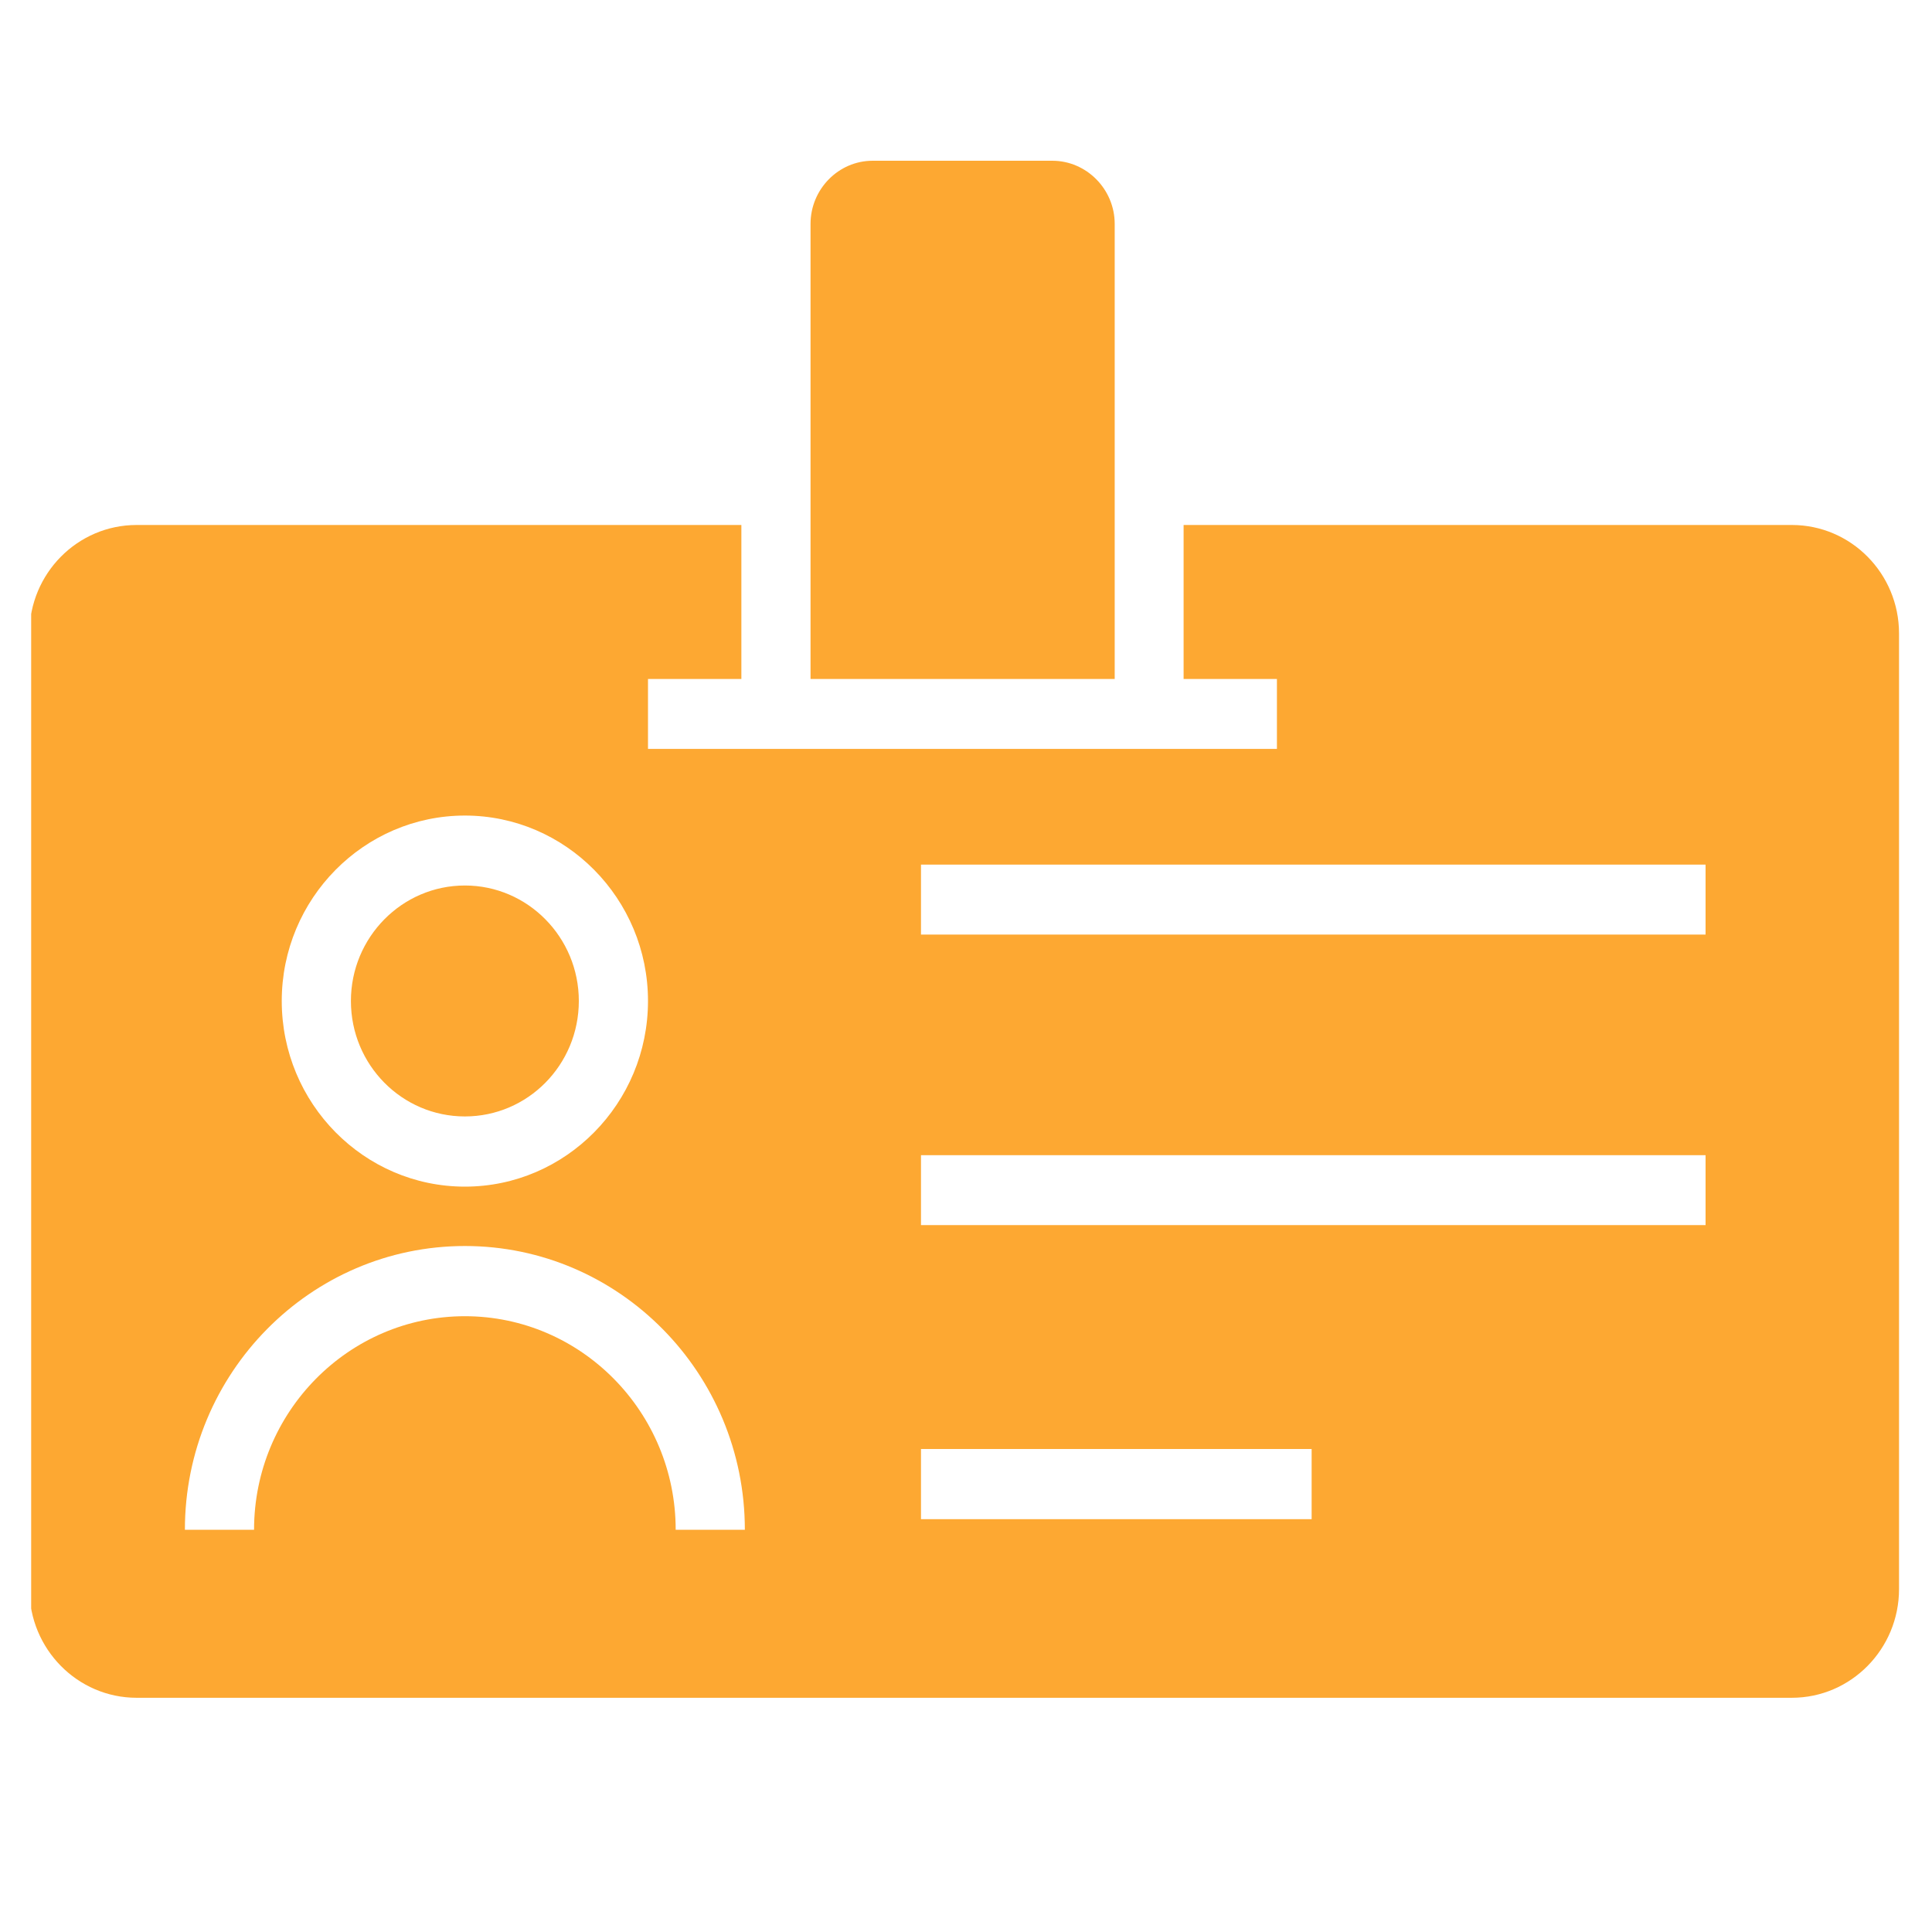 <svg xmlns="http://www.w3.org/2000/svg" xmlns:xlink="http://www.w3.org/1999/xlink" width="40" zoomAndPan="magnify" viewBox="0 0 30 30" height="40" preserveAspectRatio="xMidYMid meet" version="1.0"><defs><clipPath id="01365a1fa8"><path d="M 0.484 2.48 L 29.516 2.48 L 29.516 26.434 L 0.484 26.434 Z M 0.484 2.48 " clip-rule="nonzero"/></clipPath></defs><g clip-path="url(#01365a1fa8)"><path fill="#fda832" d="M 7.219 13.75 C 6.242 13.75 5.449 14.555 5.449 15.543 C 5.449 16.535 6.242 17.336 7.219 17.336 C 8.195 17.336 8.988 16.535 8.988 15.543 C 8.988 14.555 8.195 13.75 7.219 13.75 Z M 7.219 13.75 C 6.242 13.75 5.449 14.555 5.449 15.543 C 5.449 16.535 6.242 17.336 7.219 17.336 C 8.195 17.336 8.988 16.535 8.988 15.543 C 8.988 14.555 8.195 13.75 7.219 13.75 Z M 7.219 13.75 C 6.242 13.75 5.449 14.555 5.449 15.543 C 5.449 16.535 6.242 17.336 7.219 17.336 C 8.195 17.336 8.988 16.535 8.988 15.543 C 8.988 14.555 8.195 13.75 7.219 13.75 Z M 7.219 13.75 C 6.242 13.75 5.449 14.555 5.449 15.543 C 5.449 16.535 6.242 17.336 7.219 17.336 C 8.195 17.336 8.988 16.535 8.988 15.543 C 8.988 14.555 8.195 13.75 7.219 13.75 Z M 27.824 8.152 L 18.379 8.152 L 18.379 10.543 L 19.828 10.543 L 19.828 11.629 L 10.062 11.629 L 10.062 10.543 L 11.512 10.543 L 11.512 8.152 L 2.121 8.152 C 1.203 8.152 0.457 8.906 0.457 9.836 L 0.457 24.676 C 0.457 25.605 1.203 26.363 2.121 26.363 L 27.824 26.363 C 28.742 26.363 29.488 25.605 29.488 24.676 L 29.488 9.836 C 29.488 8.906 28.742 8.152 27.824 8.152 Z M 7.219 12.664 C 8.785 12.664 10.062 13.957 10.062 15.543 C 10.062 17.133 8.785 18.426 7.219 18.426 C 5.652 18.426 4.375 17.133 4.375 15.543 C 4.375 13.957 5.652 12.664 7.219 12.664 Z M 10.492 23.754 C 10.492 21.926 9.023 20.438 7.219 20.438 C 5.414 20.438 3.945 21.926 3.945 23.754 L 2.871 23.754 C 2.871 21.324 4.82 19.348 7.219 19.348 C 9.617 19.348 11.566 21.324 11.566 23.754 Z M 20.367 23.59 L 14.301 23.59 L 14.301 22.5 L 20.367 22.5 Z M 26.484 19.023 L 14.301 19.023 L 14.301 17.938 L 26.484 17.938 Z M 26.484 14.512 L 14.301 14.512 L 14.301 13.426 L 26.484 13.426 Z M 7.219 17.336 C 8.195 17.336 8.988 16.535 8.988 15.543 C 8.988 14.555 8.195 13.75 7.219 13.75 C 6.242 13.75 5.449 14.555 5.449 15.543 C 5.449 16.535 6.242 17.336 7.219 17.336 Z M 7.219 13.75 C 6.242 13.75 5.449 14.555 5.449 15.543 C 5.449 16.535 6.242 17.336 7.219 17.336 C 8.195 17.336 8.988 16.535 8.988 15.543 C 8.988 14.555 8.195 13.75 7.219 13.75 Z M 7.219 13.75 C 6.242 13.75 5.449 14.555 5.449 15.543 C 5.449 16.535 6.242 17.336 7.219 17.336 C 8.195 17.336 8.988 16.535 8.988 15.543 C 8.988 14.555 8.195 13.75 7.219 13.75 Z M 7.219 13.75 C 6.242 13.75 5.449 14.555 5.449 15.543 C 5.449 16.535 6.242 17.336 7.219 17.336 C 8.195 17.336 8.988 16.535 8.988 15.543 C 8.988 14.555 8.195 13.75 7.219 13.75 Z M 7.219 13.75 C 6.242 13.75 5.449 14.555 5.449 15.543 C 5.449 16.535 6.242 17.336 7.219 17.336 C 8.195 17.336 8.988 16.535 8.988 15.543 C 8.988 14.555 8.195 13.75 7.219 13.75 Z M 16.34 2.496 L 13.551 2.496 C 13.02 2.496 12.586 2.938 12.586 3.477 L 12.586 10.543 L 17.309 10.543 L 17.309 3.477 C 17.309 2.938 16.871 2.496 16.34 2.496 Z M 16.34 2.496 " fill-opacity="1" fill-rule="nonzero"/></g></svg>
